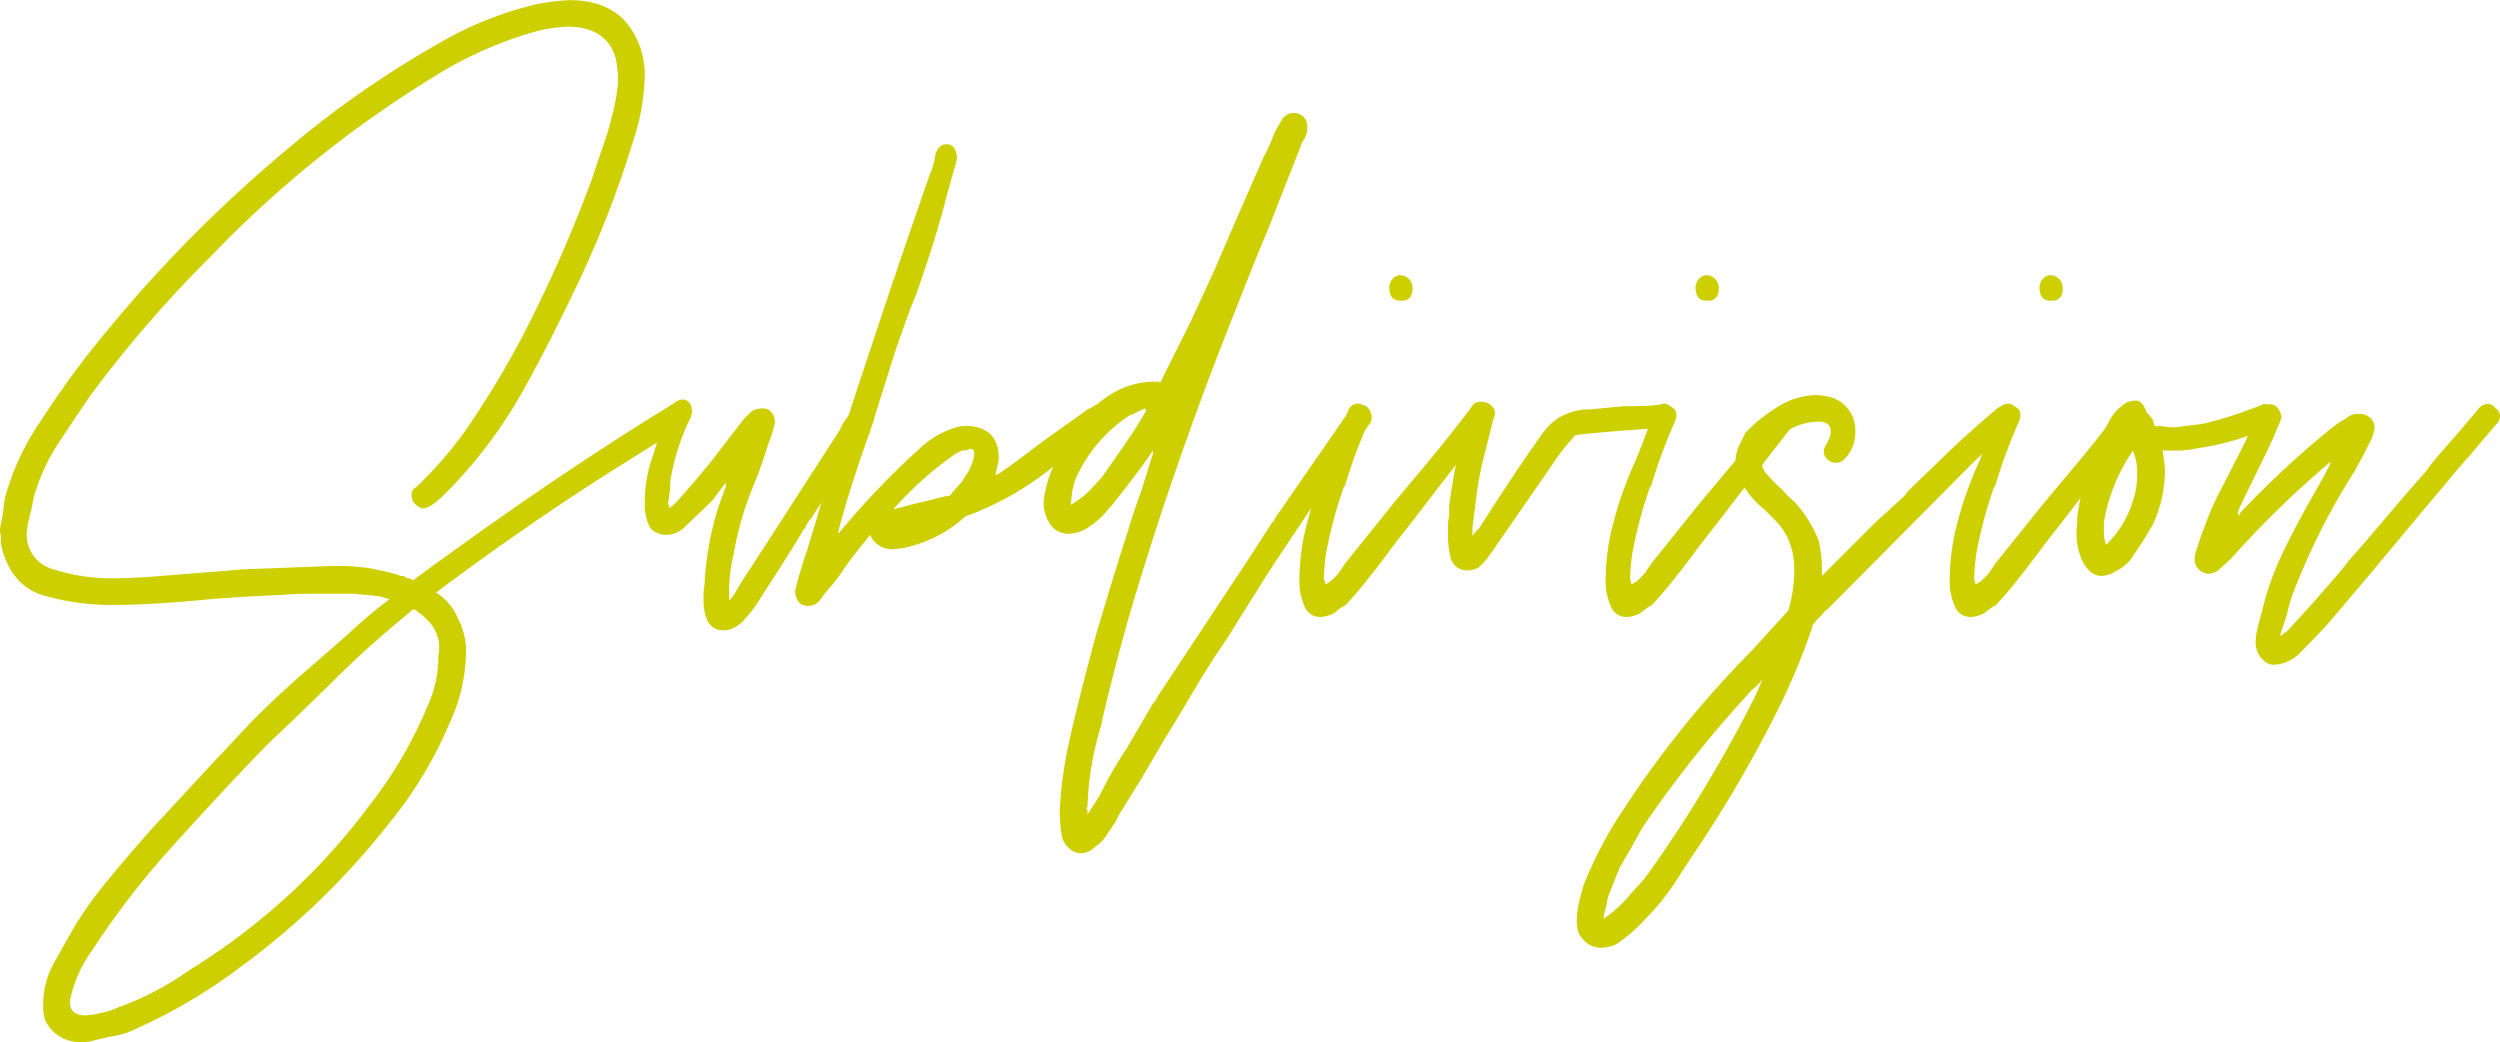 <svg xmlns="http://www.w3.org/2000/svg" width="303.23" height="126.384" viewBox="0 0 303.23 126.384">
  <g id="top_subdivision_txt_01" transform="translate(131.555 928.234)">
    <path id="パス_1598" data-name="パス 1598" d="M-49.722-879.241a1.5,1.5,0,0,1,1.212.807,2.1,2.1,0,0,1,.269.807,1.858,1.858,0,0,1-.673,1.212l-9.422,5.922Q-68.43-864.032-78.66-856.36a6.74,6.74,0,0,1,2.692,3.23l.4.808v.134a7.7,7.7,0,0,1,.539,3.1,21.045,21.045,0,0,1-2.019,8.614,48.781,48.781,0,0,1-7,11.709,92.257,92.257,0,0,1-18.44,17.9,65.285,65.285,0,0,1-13.459,7.806,9.023,9.023,0,0,1-2.154.538l-2.288.539a4.143,4.143,0,0,1-1.211.134,4.634,4.634,0,0,1-4.442-2.557,5.114,5.114,0,0,1-.269-2.019,10.21,10.21,0,0,1,1.211-4.845l1.885-3.365a43.506,43.506,0,0,1,3.835-5.721q2.086-2.624,5.855-6.931-.135.132,4.98-5.384l3.365-3.634.4-.4,1.884-2.019,1.885-2.018q3.229-3.231,6.191-5.788l5.249-4.576a59.717,59.717,0,0,1,5.249-4.442l-1.346-.4h-.134l-2.827-.269h-4.845q-2.558,0-3.769.135-6.46.272-10.364.673-6.192.539-9.421.538a30.307,30.307,0,0,1-9.489-1.211q-3.564-1.212-4.778-5.518a3.521,3.521,0,0,1-.135-1.077,3.5,3.5,0,0,0-.134-1.077v-.269l.4-2.154a11.406,11.406,0,0,1,.269-1.884,30.761,30.761,0,0,1,4.307-9.153,109.141,109.141,0,0,1,8.345-11.3,164.824,164.824,0,0,1,21.266-21.4,118.823,118.823,0,0,1,18.17-12.786,43.813,43.813,0,0,1,12.113-4.98,27.405,27.405,0,0,1,4.173-.539q4.441,0,6.8,2.557a9.941,9.941,0,0,1,2.355,7,27.153,27.153,0,0,1-1.48,7.807,123.884,123.884,0,0,1-6.73,17.228q-4.31,9.02-7.4,14.267a57.1,57.1,0,0,1-8.614,11.037q-1.75,1.75-2.692,1.75-.4,0-1.077-.674-.675-1.343.269-1.884a48.584,48.584,0,0,0,5.788-6.6,109.463,109.463,0,0,0,8.48-14.4A165.074,165.074,0,0,0-59.547-907.1q.132-.535,1.144-3.432a40.318,40.318,0,0,0,1.548-5.72,16.248,16.248,0,0,0,.269-2.423,16.263,16.263,0,0,0-.269-2.423q-1.08-3.9-5.922-3.9a18.834,18.834,0,0,0-4.577.807,47.821,47.821,0,0,0-11.979,5.518,135.048,135.048,0,0,0-26.649,21.535,147.755,147.755,0,0,0-14.671,16.959q-2.559,3.771-4.038,6.057a22.517,22.517,0,0,0-2.423,5.115,9.06,9.06,0,0,0-.538,2.153l-.538,2.154-.135,1.211a4.36,4.36,0,0,0,3.23,4.307,23.612,23.612,0,0,0,8.076,1.077q1.479,0,4.98-.269l10.1-.808,10.5-.4h1.75a28.9,28.9,0,0,1,2.961.27q1.479.27,3.5.807a.12.12,0,0,1,.135.135h.538c0,.09.088.134.27.134v.135h.134a.917.917,0,0,1,.673.269q16.822-12.381,31.091-21.131A.914.914,0,0,1-49.722-879.241Zm-31.63,24.9-.269.134-.269.269a120.484,120.484,0,0,0-9.825,8.884l-4.442,4.307-2.423,2.288q-4.173,4.173-11.979,12.786a101.524,101.524,0,0,0-9.96,12.921,15.439,15.439,0,0,0-2.557,5.922v.135q0,1.616,1.885,1.615a7.6,7.6,0,0,0,1.749-.269,8.47,8.47,0,0,0,2.154-.673,35.6,35.6,0,0,0,8.748-4.576,78.307,78.307,0,0,0,21.67-19.785A52.226,52.226,0,0,0-79.736-842.5a14.229,14.229,0,0,0,1.346-6.192Q-77.718-852.05-81.352-854.341Z" fill="#cecf00"/>
    <path id="パス_1599" data-name="パス 1599" d="M-34.378-863.494q-1.614,2.694-5.116,8.076a11.738,11.738,0,0,1-1.75,2.288,3.4,3.4,0,0,1-1.007.875,2.839,2.839,0,0,1-1.549.471q-2.423,0-2.423-3.769a10.053,10.053,0,0,1,.135-1.884,35.416,35.416,0,0,1,2.557-11.71v-.538l-1.615,2.153-3.23,3.1a3.35,3.35,0,0,1-2.423,1.077,2.392,2.392,0,0,1-1.077-.269,1.616,1.616,0,0,1-1.077-1.212.551.551,0,0,1-.134-.4,6.259,6.259,0,0,1-.269-2.153,16.879,16.879,0,0,1,1.077-5.788A50.385,50.385,0,0,1-50.53-878.3l.135-.269.134-.135a1.854,1.854,0,0,1,1.481-1.077,1.08,1.08,0,0,1,1.009.673,1.876,1.876,0,0,1-.067,1.615,28.024,28.024,0,0,0-2.288,6.864,7.288,7.288,0,0,0-.135,1.616l-.269,1.884a.12.12,0,0,0,.135.135v.4a4.849,4.849,0,0,0,.942-.808l2.019-2.288,2.019-2.423,4.039-5.249.941-.942a2.591,2.591,0,0,1,1.346-.4,1.357,1.357,0,0,1,1.211.606,1.9,1.9,0,0,1,.27,1.413l-.4,1.346-.537,1.481a42.1,42.1,0,0,1-1.481,4.172,39.6,39.6,0,0,0-2.558,8.748,19.373,19.373,0,0,0-.537,4.711v.808l.4-.4.269-.4q1.076-1.884,1.75-2.826l1.75-2.692,9.288-14.4a5.685,5.685,0,0,1,.674-1.211,4.712,4.712,0,0,0,.672-1.077q.94-1.211,2.019-.538,1.21,1.211.537,2.019l-.4.538-5.789,9.152-1.211,1.885a3.725,3.725,0,0,0-.807,1.346h-.134Z" fill="#cecf00"/>
    <path id="パス_1600" data-name="パス 1600" d="M-2.884-872.377c-.18.181-.315.269-.4.269l-.27.269a36.861,36.861,0,0,1-10.767,6.191q-.136,0-.538.4a15.88,15.88,0,0,1-6.6,3.365,11.2,11.2,0,0,1-1.884.27,2.934,2.934,0,0,1-2.692-1.75l-.135.134-.134.269q-.943,1.08-2.557,3.231a25.364,25.364,0,0,1-2.558,3.365l-.4.538-.405.538a1.818,1.818,0,0,1-1.345.539,1.357,1.357,0,0,1-1.211-.606,2.159,2.159,0,0,1-.27-1.548q.807-2.958,1.346-4.441,1.482-4.846,1.885-6.326,3.1-10.095,5.787-18.036,3.5-10.63,7.268-21.4a8.232,8.232,0,0,0,.673-2.422c.27-.808.717-1.211,1.346-1.211a1.089,1.089,0,0,1,1.01.605,2.141,2.141,0,0,1,.2,1.413l-1.212,4.307q-.405,1.75-1.481,5.249-.675,2.29-2.288,6.865-.675,1.482-2.557,7l-2.961,9.421q-1.887,5.25-3.1,9.422l-.4,1.346-.4,1.615.4-.4a96.314,96.314,0,0,1,9.555-9.959,11.056,11.056,0,0,1,4.443-2.558,4.368,4.368,0,0,1,1.749-.134q3.5.4,3.365,4.172l-.4,1.749a2.532,2.532,0,0,0,.606-.269,2.069,2.069,0,0,0,.336-.269l.808-.538q1.479-1.076,2.625-1.952t2.086-1.548l4.711-3.364.538-.269.4-.27.4-.134a1.422,1.422,0,0,1,1.01.47,1.563,1.563,0,0,1,.471,1.144,4.409,4.409,0,0,1-.269,1.078Zm-11.171-1.346a1.877,1.877,0,0,1-.807.135l-.808.4a43.024,43.024,0,0,0-7.537,6.73l1.076-.269.943-.269,2.288-.539,2.153-.538a.624.624,0,0,0,.673-.4l1.212-1.346a12.535,12.535,0,0,1,.673-1.077,6.059,6.059,0,0,0,.807-2.153Q-13.382-873.991-14.055-873.723Z" fill="#cecf00"/>
    <path id="パス_1601" data-name="パス 1601" d="M34.733-878.1a1.443,1.443,0,0,1-.067,1.144q-4.308,5.923-12.382,18.17l-4.98,7.941-1.616,2.422-1.615,2.558-2.153,3.634-2.288,3.769-2.693,4.576-2.826,4.576a5.984,5.984,0,0,1-.673,1.212l-.807,1.211a4.41,4.41,0,0,1-1.346,1.346,2.442,2.442,0,0,1-1.75.807,2.172,2.172,0,0,1-1.346-.538,2.848,2.848,0,0,1-.942-1.481,22.384,22.384,0,0,1-.27-2.961,48.428,48.428,0,0,1,1.145-8.546q1.01-4.644,3.3-13.123,2.691-9.016,3.9-12.652.4-1.48,1.481-4.442l1.345-4.307a1.406,1.406,0,0,0,.135-.807l-.539.807-.673.942q-3.1,4.174-4.306,5.519a10.405,10.405,0,0,1-2.693,2.288,4.514,4.514,0,0,1-2.018.538,2.6,2.6,0,0,1-2.423-1.481,4.4,4.4,0,0,1-.538-2.961,19.279,19.279,0,0,1,.538-2.288q2.828-7.671,8.344-10.633a10.247,10.247,0,0,1,4.981-1.076.168.168,0,0,0,.269,0,.392.392,0,0,0,.134-.27l3.366-6.729q2.555-5.517,3.1-6.73l2.961-6.864,2.961-6.73a14.778,14.778,0,0,0,.942-2.019,13.961,13.961,0,0,1,1.279-2.49,1.657,1.657,0,0,1,1.682-.74,1.576,1.576,0,0,1,1.346,1.75,2.2,2.2,0,0,1-.538,1.615l-4.172,10.633-1.077,2.557q-1.08,2.694-3.5,8.816t-4.172,10.969q-4.578,12.517-8.21,24.9-2.29,8.211-3.365,13.191a36.6,36.6,0,0,0-1.615,9.691c-.179.178-.179.313,0,.4v.539q.538-.809,1.48-2.289a45.12,45.12,0,0,1,3.231-5.652l3.23-5.519a2.136,2.136,0,0,0,.538-.808L19.861-860.4l2.961-4.577h.135l.134-.4,3.635-5.25q4.845-7,5.383-7.806.537-1.211,2.019-.538A1.613,1.613,0,0,1,34.733-878.1Zm-27.255-.337-.134-.269c-1.167.538-1.84.854-2.019.942a17.687,17.687,0,0,0-6.191,7.133,7.175,7.175,0,0,0-.673,2.289l-.135,1.346a11.739,11.739,0,0,0,2.288-1.75L2.1-870.358,4.921-874.4l1.346-2.019Z" fill="#cecf00"/>
    <path id="パス_1602" data-name="パス 1602" d="M49.336-877.761a1.553,1.553,0,0,1-.539,1.077l-5.652,7.268-3.1,4.038-2.423,3.1-2.423,3.23-.135.134-.941,1.212q-1.08,1.347-2.423,2.826l-.673.4-.674.538a3.549,3.549,0,0,1-1.749.539,2.03,2.03,0,0,1-1.952-1.346,7.482,7.482,0,0,1-.6-3.1,27.873,27.873,0,0,1,.673-5.922,46.936,46.936,0,0,1,2.422-7.4q1.08-2.287,2.827-7.268a1.215,1.215,0,0,1,.875-.807,1.025,1.025,0,0,1,1.009.269q1.212.539.538,2.019a64.671,64.671,0,0,0-2.826,7.672l-.134.134a53.2,53.2,0,0,0-2.154,8.076,28.85,28.85,0,0,0-.269,3.095l.134.27v.269q.136.135.808-.4l.808-.808.807-1.211,6.057-7.537,4.173-4.98,1.211-1.48,1.077-1.347q2.959-3.765,2.691-3.5a1.294,1.294,0,0,1,.943-.4,1.455,1.455,0,0,1,1.076.4A1.169,1.169,0,0,1,49.336-877.761Zm-11.037-14q-1.347,0-1.346-1.615a1.533,1.533,0,0,1,.4-1.009,1.213,1.213,0,0,1,.943-.472,1.548,1.548,0,0,1,1.48,1.616c0,.988-.45,1.48-1.345,1.48Z" fill="#cecf00"/>
    <path id="パス_1603" data-name="パス 1603" d="M70.87-877.761a1.309,1.309,0,0,1-1.48,1.481q-4.847.27-9.826.807l-.134.135A26.431,26.431,0,0,0,56.6-871.7l-5.115,7.4-2.423,3.5a11.145,11.145,0,0,1-1.211,1.346,2.6,2.6,0,0,1-1.345.4,2.022,2.022,0,0,1-2.155-1.75,11.443,11.443,0,0,1-.268-1.884V-864.3a4.764,4.764,0,0,1,.135-1.347v-1.211a77.459,77.459,0,0,1,1.883-9.69l.673-1.75.135-.538a.119.119,0,0,1,.135-.135v-.135a1.452,1.452,0,0,1,1.076-.4,1.73,1.73,0,0,1,1.347.606,1.173,1.173,0,0,1,.133,1.413l-1.21,4.845A35.325,35.325,0,0,0,47.518-868q-.338,2.625-.471,3.7v1.076a4.882,4.882,0,0,1,.807-.942q4.306-6.727,6.6-9.96.268-.4,1.145-1.615a6.69,6.69,0,0,1,2.018-1.885,8.169,8.169,0,0,1,2.894-.941h.673l4.173-.4q2.689,0,4.038-.135Q70.869-879.107,70.87-877.761Z" fill="#cecf00"/>
    <path id="パス_1604" data-name="パス 1604" d="M86.482-877.761a1.549,1.549,0,0,1-.539,1.077l-5.652,7.268-3.1,4.038-2.423,3.1-2.422,3.23-.135.134-.942,1.212q-1.079,1.347-2.422,2.826l-.673.4-.674.538a3.549,3.549,0,0,1-1.749.539,2.028,2.028,0,0,1-1.952-1.346,7.466,7.466,0,0,1-.606-3.1,27.938,27.938,0,0,1,.673-5.922,46.953,46.953,0,0,1,2.423-7.4q1.08-2.287,2.826-7.268a1.219,1.219,0,0,1,.875-.807,1.028,1.028,0,0,1,1.01.269q1.212.539.538,2.019a64.5,64.5,0,0,0-2.826,7.672l-.135.134a53.317,53.317,0,0,0-2.153,8.076,28.656,28.656,0,0,0-.27,3.095l.135.27v.269c.091.09.359-.045.808-.4l.807-.808.808-1.211,6.056-7.537,4.173-4.98,1.211-1.48,1.077-1.347q2.959-3.765,2.692-3.5a1.291,1.291,0,0,1,.942-.4,1.454,1.454,0,0,1,1.076.4A1.167,1.167,0,0,1,86.482-877.761Zm-11.037-14q-1.346,0-1.345-1.615a1.528,1.528,0,0,1,.4-1.009,1.211,1.211,0,0,1,.942-.472,1.548,1.548,0,0,1,1.481,1.616q0,1.482-1.346,1.48Z" fill="#cecf00"/>
    <path id="パス_1605" data-name="パス 1605" d="M113.2-877.693a1.174,1.174,0,0,1-.336,1.009q.132-.133-2.557,2.153l-2.423,2.288-17.767,17.9a2.406,2.406,0,0,0-.673.672l-.807.808-.27.4a.549.549,0,0,0-.134.4,81.912,81.912,0,0,1-3.769,9.152A154.272,154.272,0,0,1,74.1-825q-.4.537-2.154,3.3a29.285,29.285,0,0,1-4.038,5.047,19.153,19.153,0,0,1-3.23,2.827,4.017,4.017,0,0,1-2.019.538,2.739,2.739,0,0,1-2.019-.808,2.76,2.76,0,0,1-.807-1.278,5.936,5.936,0,0,1-.135-1.279,11.613,11.613,0,0,1,.269-2.154l.539-2.018a48.841,48.841,0,0,1,4.979-9.422,121.756,121.756,0,0,1,15.479-19.112L85-853.8q.4-.4.4-.538a17.117,17.117,0,0,0,.673-4.577,10.333,10.333,0,0,0-.134-1.884,7.905,7.905,0,0,0-2.288-4.442l-1.212-1.211a10.713,10.713,0,0,1-2.153-2.288,10.067,10.067,0,0,1-1.077-1.885,4.277,4.277,0,0,1-.269-1.211,5.182,5.182,0,0,1,.538-2.557l.673-1.346a18.624,18.624,0,0,1,3.634-2.961,9.192,9.192,0,0,1,4.846-1.615,7.253,7.253,0,0,1,2.288.4,4.158,4.158,0,0,1,2.557,4.038,4.572,4.572,0,0,1-1.345,3.365,1.3,1.3,0,0,1-.943.4,1.535,1.535,0,0,1-1.279-.605,1.24,1.24,0,0,1-.067-1.414q1.076-1.747.4-2.557a1.647,1.647,0,0,0-1.211-.4,7.375,7.375,0,0,0-4.98,2.019q-1.884,1.615-1.885,2.961a2.053,2.053,0,0,0,.674,1.48,16.15,16.15,0,0,0,1.749,1.75,11.441,11.441,0,0,0,1.48,1.481,15.25,15.25,0,0,1,2.962,4.711,16.127,16.127,0,0,1,.4,3.634v.673l6.6-6.6L99-867.666l.538-.539.4-.538,3.231-3.1q3.229-3.23,7.537-6.864a2.3,2.3,0,0,1,1.077-.4,1.457,1.457,0,0,1,1.077.4A2.261,2.261,0,0,1,113.2-877.693ZM82.174-845.728a.12.12,0,0,0-.134.135l-.808.808a3.469,3.469,0,0,0-.807.807,139.3,139.3,0,0,0-12.787,16.152L66.292-825.4l-1.48,2.557v.135l-.135.269L63.6-819.751a4.3,4.3,0,0,0-.27,1.212l-.269.942-.135.807a14.825,14.825,0,0,0,3.365-3.1l1.48-1.616.808-1.076a164.584,164.584,0,0,0,12.787-21.266Z" fill="#cecf00"/>
    <path id="パス_1606" data-name="パス 1606" d="M128.2-877.761a1.553,1.553,0,0,1-.539,1.077l-5.652,7.268-3.1,4.038-2.423,3.1-2.423,3.23-.134.134L113-857.706q-1.08,1.347-2.423,2.826l-.673.4-.673.538a3.549,3.549,0,0,1-1.749.539,2.03,2.03,0,0,1-1.953-1.346,7.482,7.482,0,0,1-.605-3.1,27.937,27.937,0,0,1,.673-5.922,46.952,46.952,0,0,1,2.423-7.4q1.079-2.287,2.826-7.268a1.215,1.215,0,0,1,.875-.807,1.028,1.028,0,0,1,1.01.269q1.21.539.538,2.019a64.5,64.5,0,0,0-2.827,7.672l-.134.134a53.2,53.2,0,0,0-2.154,8.076,28.85,28.85,0,0,0-.269,3.095l.135.27v.269q.135.135.807-.4l.808-.808.807-1.211,6.057-7.537,4.173-4.98,1.211-1.48,1.077-1.347q2.959-3.765,2.691-3.5a1.294,1.294,0,0,1,.943-.4,1.455,1.455,0,0,1,1.076.4A1.169,1.169,0,0,1,128.2-877.761Zm-11.037-14q-1.346,0-1.346-1.615a1.529,1.529,0,0,1,.4-1.009,1.211,1.211,0,0,1,.942-.472,1.548,1.548,0,0,1,1.48,1.616c0,.988-.45,1.48-1.345,1.48Z" fill="#cecf00"/>
    <path id="パス_1607" data-name="パス 1607" d="M144.489-877.627a1.405,1.405,0,0,1-1.077,1.347,31.827,31.827,0,0,1-8.479,2.423,11.309,11.309,0,0,1-2.019.269h-2.153l.268,2.019a15.63,15.63,0,0,1-1.48,7l-1.211,2.019-1.347,2.019a4.678,4.678,0,0,1-1.749,1.481,3.693,3.693,0,0,1-1.885.673q-1.479,0-2.422-2.019a8.167,8.167,0,0,1-.539-4.307v-.673a31.4,31.4,0,0,1,3.769-11.575,5.823,5.823,0,0,1,2.153-2.423l.27-.135h.135a1.891,1.891,0,0,1,.807-.134c.448,0,.808.315,1.076.942a.119.119,0,0,0,.135.135v.269l.4.4.4.539.269.808h.808a6.953,6.953,0,0,0,1.749.134l3.23-.4a50.841,50.841,0,0,0,7.134-2.288.551.551,0,0,1,.4-.134c.539,0,.986.4,1.346,1.211ZM127.126-867.4a9.841,9.841,0,0,0,.539-3.365,6.377,6.377,0,0,0-.539-2.826v.134a.12.12,0,0,0-.135.135,21.35,21.35,0,0,0-3.364,8.479v1.346a4.458,4.458,0,0,0,.268,1.346A12.419,12.419,0,0,0,127.126-867.4Z" fill="#cecf00"/>
    <path id="パス_1608" data-name="パス 1608" d="M171.676-877.761a1.555,1.555,0,0,1-.538,1.077l-2.961,3.5q-2.155,2.424-3.1,3.634l-2.961,3.5-6.057,7.268-4.442,5.249q-1.211,1.484-4.037,4.307a4.654,4.654,0,0,1-3.231,1.615,1.641,1.641,0,0,1-1.211-.4,2.937,2.937,0,0,1-1.077-2.692,7.362,7.362,0,0,1,.27-1.614l.538-2.019a35.661,35.661,0,0,1,2.557-7.067q1.616-3.3,3.3-6.258t2.22-4.038l.135-.269v-.27l-.269.27a120.392,120.392,0,0,0-11.71,11.44l-1.615,1.481a2.3,2.3,0,0,1-1.077.4,1.828,1.828,0,0,1-1.75-1.345,3.776,3.776,0,0,1,.27-1.75q.4-1.344.942-2.692a31.6,31.6,0,0,1,1.75-4.038l3.1-6.057a24.79,24.79,0,0,1,1.211-2.557l.672-1.211a.953.953,0,0,1,.808-.808.934.934,0,0,1,.606-.067.952.952,0,0,1,.471.2,2.062,2.062,0,0,1,.673,1.48.547.547,0,0,0-.135.4l-.269.539q-.674,1.75-2.288,4.98l-2.422,4.98a1.792,1.792,0,0,0-.135.941l.4-.538a114.577,114.577,0,0,1,10.9-10.094l1.077-.808a4.734,4.734,0,0,0,1.076-.673,2.21,2.21,0,0,1,1.212-.269,1.973,1.973,0,0,1,1.346.471,1.619,1.619,0,0,1,.538,1.279l-.27,1.076-.941,1.885-1.077,2.019a83.239,83.239,0,0,0-7.672,15.209,17.353,17.353,0,0,0-.673,2.422l-.808,2.423.135.135.4-.4c.089,0,.224-.088.4-.269l2.826-3.1q4.038-4.574,4.576-5.384l2.02-2.288,4.576-5.384,2.826-3.23.269-.4q.939-1.212,3.1-3.635l2.961-3.5a1.551,1.551,0,0,1,1.076-.538,1.17,1.17,0,0,1,.943.538A1.171,1.171,0,0,1,171.676-877.761Z" fill="#cecf00"/>
  </g>
</svg>
